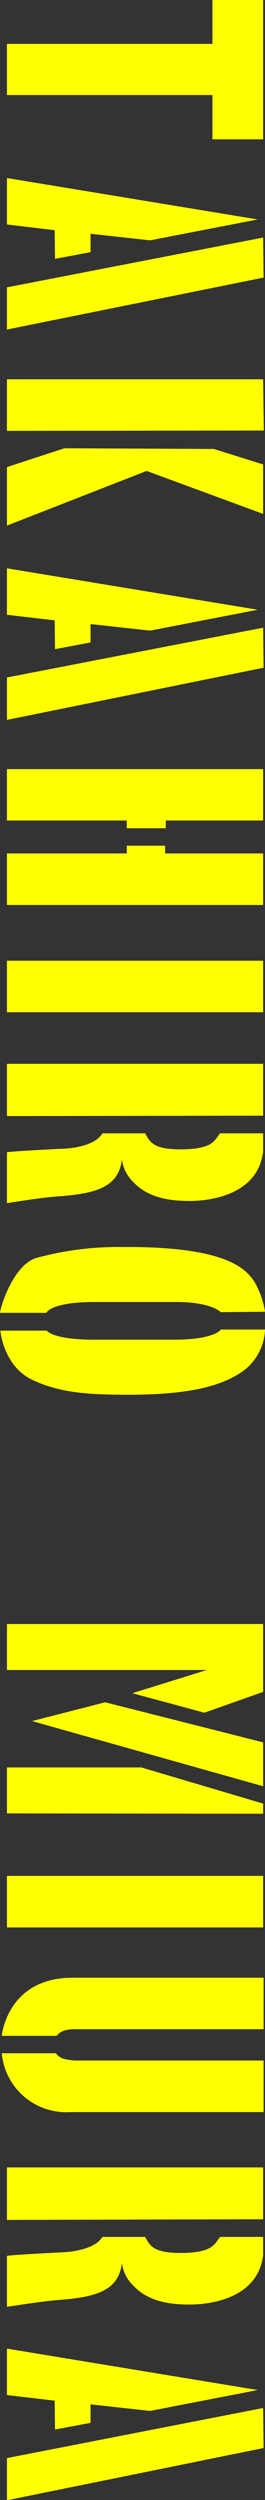<svg xmlns="http://www.w3.org/2000/svg" viewBox="0 0 34.24 322.96"><rect x="0" y="0" width="34.24" height="322.96" fill="#333333" stroke="none"/><defs><style>.cls-1{fill:#ff0;}</style></defs><title>instructors_name_1</title><g id="レイヤー_2" data-name="レイヤー 2"><g id="レイヤー_1-2" data-name="レイヤー 1"><path class="cls-1" d="M34,18H27.45V12.28H.9V5.67H27.45V0H34Z"/><path class="cls-1" d="M7.06,29.74.9,29V23l32.4,5.35-13.91,2.7-7.69-.85v2.38l-4.59.86Zm27,6.12L.9,42.57V37.12L34,30.69Z"/><path class="cls-1" d="M.9,55.66V49H34l.09,6.62ZM.9,67.9V60.34l7.42-2.43L27.63,58,34,60v6.39L18.94,60.84Z"/><path class="cls-1" d="M7.06,80.14.9,79.42v-6l32.4,5.35-13.91,2.7-7.69-.85V83l-4.59.86Zm27,6.12L.9,93V87.52L34,81.09Z"/><path class="cls-1" d="M16.38,107v-1H.9V99.36H34V106H21.42v1ZM.9,116.91v-6.66H16.38v-1h4.95v1H34v6.66Z"/><path class="cls-1" d="M34,130.77H.9v-6.66H34Z"/><path class="cls-1" d="M.9,144.18v-6.75H34v6.7Zm0,11.25v-6.57c.58-.14,6.93-.45,6.93-.45s4.23,0,5.4-2h5.53c.59,1.08,1,2.07,4.55,2.07,4.36,0,4.41-1.26,5.13-2.07H34v2.34c-.81,6.84-9.77,6.39-9.77,6.39-3.19,0-5.49-.81-7-2.43a4.91,4.91,0,0,1-1.48-2.93c-.41,3.51-3.2,4.41-8.15,4.77C5,154.75,2.43,155.2.9,155.43Z"/><path class="cls-1" d="M32.8,165.46a11.08,11.08,0,0,1,1.44,4l-5.71.05s-1.26-1.31-5.72-1.31H12.6C6.48,168.16,6,169.6,6,169.6H0c.18-1.26,1.84-6.12,4.59-7.06A40.05,40.05,0,0,1,16,161.1C29.92,161,31.9,164.29,32.8,165.46ZM4.05,178.2c-3.65-1.85-4-6.3-4-6.3h6s.72,1.17,6.16,1.17H22.45c5.31,0,6.08-1.31,6.08-1.31l5.71,0a7,7,0,0,1-2.38,5c-3,2.47-8,3.42-15.21,3.42C11.7,180.18,7.74,180,4.05,178.2Z"/><path class="cls-1" d="M26.41,221.26l-9.31-2.52,9.63-3H.9v-5.94H34v8.77ZM.9,234.27v-5.94H18.27L34,233v1.31ZM34,230.76,4.14,222.34l9.45-2.43L34,225.09Z"/><path class="cls-1" d="M34,249H.9v-6.66H34Z"/><path class="cls-1" d="M7.29,263,.23,263s.67-7.51,9.17-7.51H34.06v6.66H9.76a4.21,4.21,0,0,0-1.48.18C7.47,262.66,7.6,262.79,7.29,263Zm1.8,9.85a8.36,8.36,0,0,1-8.86-7.6h7a1.83,1.83,0,0,0,1,.72,7.34,7.34,0,0,0,1.48.22H34.06v6.66Z"/><path class="cls-1" d="M.9,286.78V280H34v6.7ZM.9,298v-6.57c.58-.14,6.93-.45,6.93-.45s4.23-.05,5.4-2h5.53c.59,1.08,1,2.07,4.55,2.07,4.36,0,4.41-1.26,5.13-2.07H34v2.34c-.81,6.84-9.77,6.39-9.77,6.39-3.19,0-5.49-.81-7-2.43a4.91,4.91,0,0,1-1.48-2.93c-.41,3.51-3.2,4.41-8.15,4.77C5,297.35,2.43,297.8.9,298Z"/><path class="cls-1" d="M7.06,310.13.9,309.41v-6l32.4,5.35-13.91,2.7-7.69-.85V313l-4.59.86Zm27,6.12L.9,323v-5.45L34,311.08Z"/></g></g></svg>